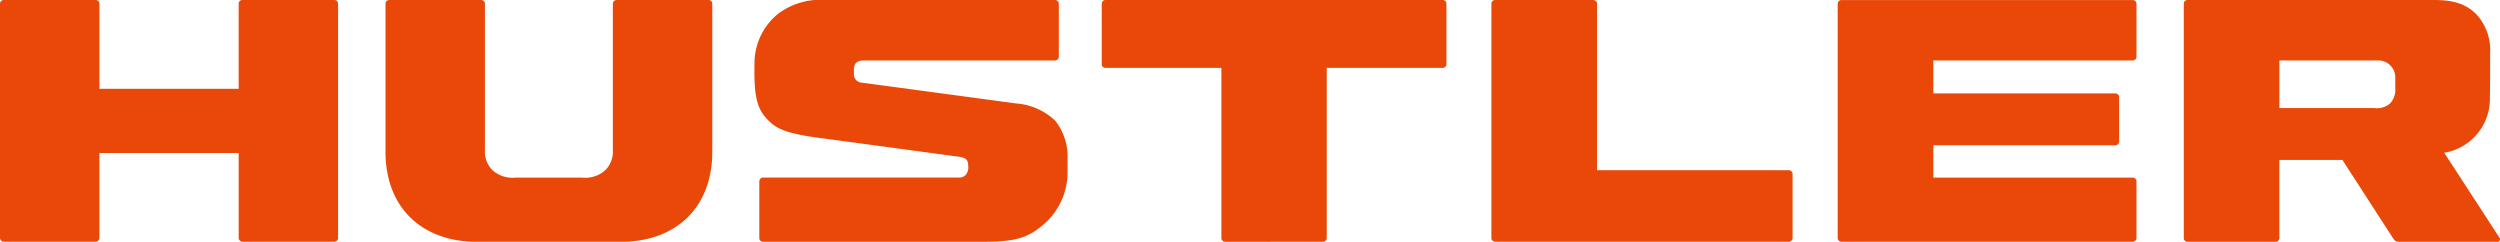 <svg height="26.309" viewBox="0 0 272 26.309" width="272" xmlns="http://www.w3.org/2000/svg" xmlns:xlink="http://www.w3.org/1999/xlink"><clipPath id="a"><path d="m0 0h272v26.309h-272z"/></clipPath><g clip-path="url(#a)" fill="#e94808"><path d="m25.968 16.647v9.253a.416.416 0 0 0 .415.4h9.989a.409.409 0 0 0 .411-.4v-25.5a.407.407 0 0 0 -.411-.4h-9.99a.4.4 0 0 0 -.415.4v9.263h-15.152v-9.256a.4.4 0 0 0 -.415-.407h-9.988a.409.409 0 0 0 -.412.4v25.5a.41.41 0 0 0 .412.4h9.988a.417.417 0 0 0 .415-.4v-9.253z"/><path d="m325.9 26.308h10.754a.277.277 0 0 0 .262-.4c-.652-1.009-6.038-9.288-6.038-9.288a5.933 5.933 0 0 0 4.967-5.948s.027-1.567.027-2.133c0-.7 0-2.151 0-2.71a5.761 5.761 0 0 0 -1.549-4.329c-1.088-1.049-2.375-1.5-4.586-1.5h-26.786a.408.408 0 0 0 -.409.4v25.5a.408.408 0 0 0 .409.408h9.59a.4.4 0 0 0 .4-.4v-8.508h6.859s4.829 7.465 5.5 8.505c.184.283.328.4.59.4m-12.946-19.726h10.634a1.851 1.851 0 0 1 1.975 1.931v1.015a2.258 2.258 0 0 1 -.544 1.712 2.2 2.2 0 0 1 -1.729.523h-10.336z" transform="translate(-64.947)"/><path d="m217.678 0h-10.649a.41.41 0 0 0 -.41.4v25.5a.411.411 0 0 0 .41.4h31.947a.41.41 0 0 0 .411-.4v-6.981a.409.409 0 0 0 -.415-.4h-20.857v-18.113a.412.412 0 0 0 -.437-.4" transform="translate(-44.355)"/><path d="m166.052 26.308a.408.408 0 0 1 -.4-.4v-18.521h-12.615a.409.409 0 0 1 -.405-.43v-6.562a.406.406 0 0 1 .411-.395h36.684a.407.407 0 0 1 .411.394v6.562a.409.409 0 0 1 -.406.43h-12.618v18.514a.407.407 0 0 1 -.4.4z" transform="translate(-32.765)"/><path d="m254.593.406v25.494a.407.407 0 0 0 .41.4h31.687a.409.409 0 0 0 .411-.4v-6.174a.407.407 0 0 0 -.411-.4h-21.69v-3.519h19.8a.421.421 0 0 0 .415-.408v-4.837a.412.412 0 0 0 -.415-.4h-19.8v-3.583h21.693a.411.411 0 0 0 .411-.4v-5.773a.408.408 0 0 0 -.411-.4h-31.693a.408.408 0 0 0 -.41.4" transform="translate(-54.653)"/><path d="m74.775 19.322a3.272 3.272 0 0 0 2.558-.815 2.852 2.852 0 0 0 .809-2.162s0-9.308 0-11.144v-4.815a.411.411 0 0 1 .412-.386h10a.409.409 0 0 1 .408.372v16.132c0 6.234-4.119 9.8-9.9 9.8h-15.756c-5.783 0-9.9-3.569-9.9-9.8 0 0 0-15.933 0-16.132a.408.408 0 0 1 .406-.372h10a.411.411 0 0 1 .411.384v4.816 11.144a2.853 2.853 0 0 0 .81 2.162 3.271 3.271 0 0 0 2.559.815z" transform="translate(-11.464)"/><path d="m138.589 16.964v1.586a7.515 7.515 0 0 1 -2.331 5.619c-1.882 1.724-3.248 2.14-7 2.14h-23.831a.41.41 0 0 1 -.377-.405v-6.18a.413.413 0 0 1 .407-.405h21.279a1.014 1.014 0 0 0 .77-.285 1.307 1.307 0 0 0 .273-1.009c0-.714-.365-.879-1.015-.97-.834-.114-10.949-1.489-15.189-2.053-3.825-.508-4.717-1.073-5.573-1.935-1.066-1.067-1.484-2.289-1.484-5.142 0-.616.007-.565.007-1.152a6.943 6.943 0 0 1 2.53-5.243 7.661 7.661 0 0 1 5.26-1.53h24.912a.414.414 0 0 1 .411.406v5.768a.41.41 0 0 1 -.411.405h-20.85c-.679 0-1.038.319-1.038.964 0 .211.006.114.006.434a.915.915 0 0 0 .911 1.023c.481.063 12.675 1.705 16.719 2.254a6.908 6.908 0 0 1 4.282 1.889 6.276 6.276 0 0 1 1.333 3.822" transform="translate(-22.437)"/></g></svg>